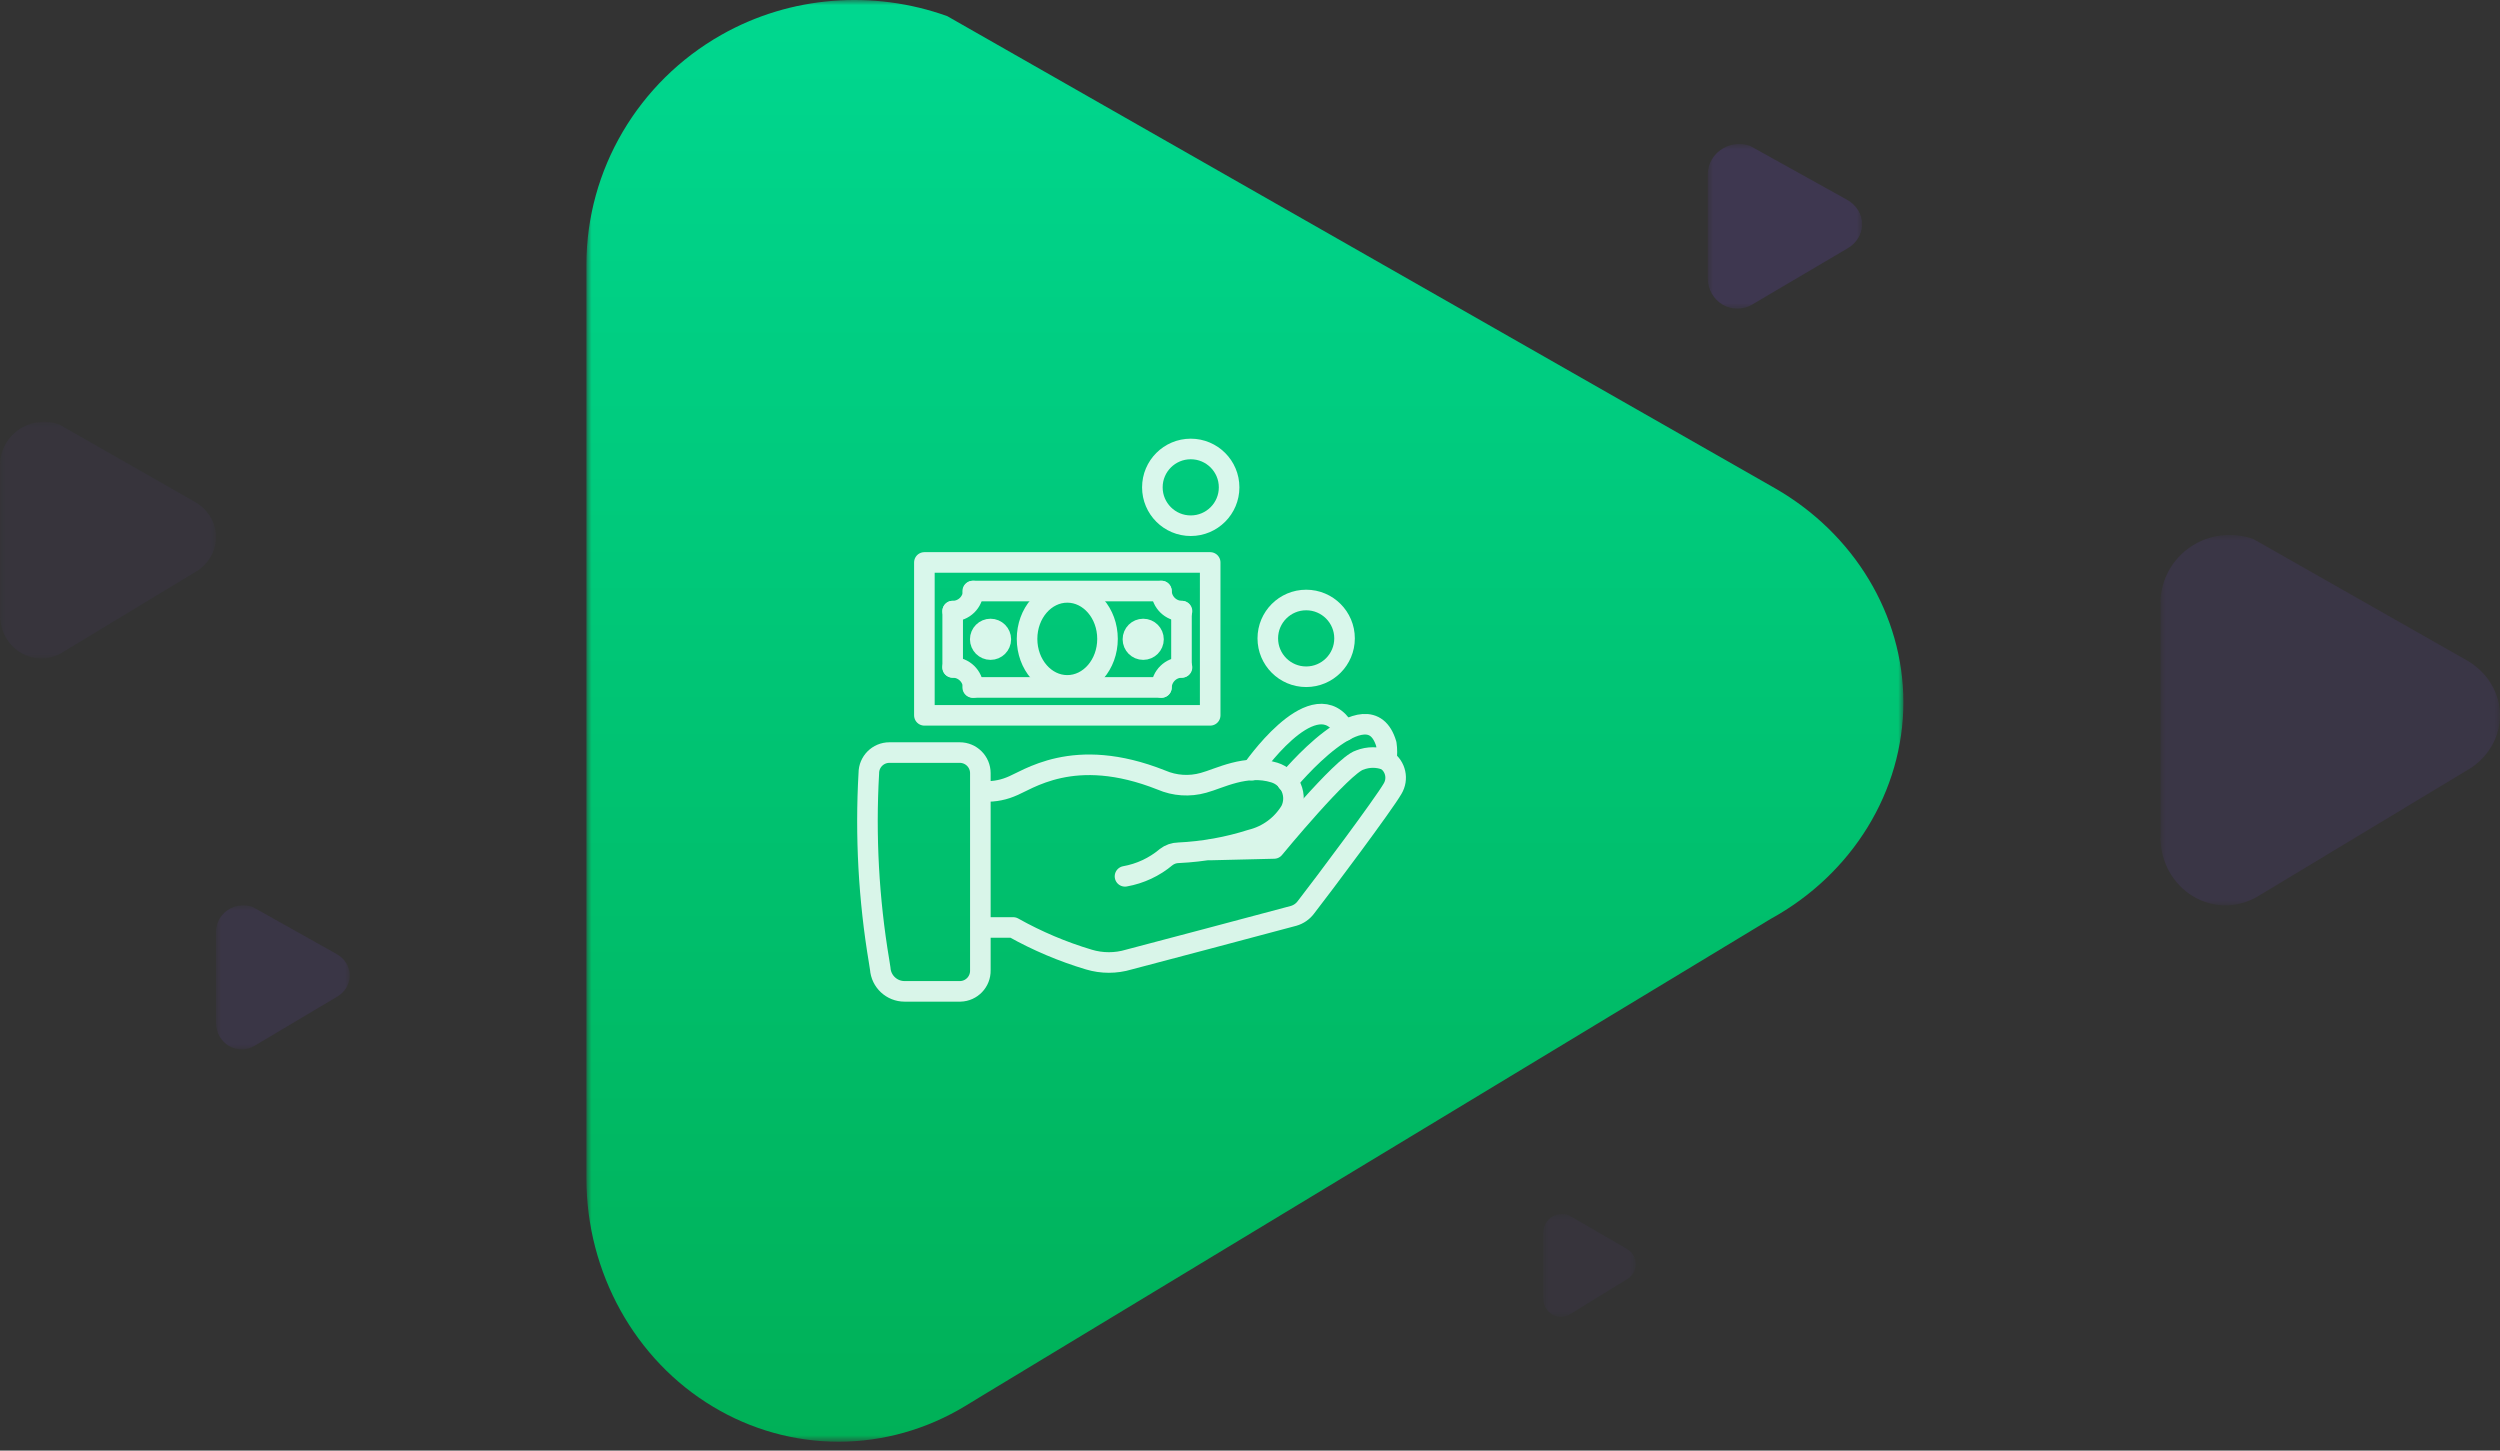 <?xml version="1.0" encoding="UTF-8"?>
<svg width="243px" height="141px" viewBox="0 0 243 141" version="1.1" xmlns="http://www.w3.org/2000/svg" xmlns:xlink="http://www.w3.org/1999/xlink">
    <rect x="0" y="0" width="243" height="141" fill="#333333" stroke="none"/>
    <!-- Generator: Sketch 59.1 (86144) - https://sketch.com -->
    <title>Group 8</title>
    <desc>Created with Sketch.</desc>
    <defs>
        <polygon id="path-1" points="0 0 128.01 0 128.01 140.137 0 140.137"></polygon>
        <linearGradient x1="50%" y1="0%" x2="50%" y2="100%" id="linearGradient-3">
            <stop stop-color="#00D890" offset="0%"></stop>
            <stop stop-color="#00B057" offset="100%"></stop>
        </linearGradient>
        <polygon id="path-4" points="0 0 33 0 33 36 0 36"></polygon>
        <polygon id="path-6" points="0 0 21 0 21 23 0 23"></polygon>
        <polygon id="path-8" points="0 0 13 0 13 14 0 14"></polygon>
        <polygon id="path-10" points="0 0 15 0 15 16 0 16"></polygon>
        <polygon id="path-12" points="0 0 9 0 9 10 0 10"></polygon>
    </defs>
    <g id="edit_last" stroke="none" stroke-width="1" fill="none" fill-rule="evenodd">
        <g id="neat_why" transform="translate(-1013, -448)">
            <g id="Group-8" transform="translate(1013, 448)">
                <g id="Group-6">
                    <g id="Group-3" transform="translate(57, 0)">
                        <mask id="mask-2" fill="white">
                            <use xlink:href="#path-1"></use>
                        </mask>
                        <g id="Clip-2"></g>
                        <path d="M128.01,68.257 C128.01,76.887 123.06,84.957 115.11,89.317 L38.49,135.647 L36.85,136.647 C33.1,138.927 28.84,140.137 24.51,140.137 C20.23,140.137 16,138.957 12.3,136.727 C4.72,132.187 0,123.687 0,114.557 L0,25.707 C0,16.517 5.03,7.967 13.12,3.387 C19.84,-0.423 27.9,-1.003 35.07,1.567 L115.51,47.447 C123.22,51.857 128.01,59.777 128.01,68.257" id="Fill-1" fill="url(#linearGradient-3)" mask="url(#mask-2)"></path>
                    </g>
                    <g id="Group-3" opacity="0.2" transform="translate(210, 52)">
                        <mask id="mask-5" fill="white">
                            <use xlink:href="#path-4"></use>
                        </mask>
                        <g id="Clip-2"></g>
                        <path d="M33,17.535 C33,19.752 31.724,21.825 29.674,22.945 L9.922,34.847 L9.5,35.103 C8.533,35.689 7.435,36 6.318,36 C5.215,36 4.125,35.697 3.171,35.124 C1.217,33.958 0,31.774 0,29.429 L0,6.604 C0,4.243 1.297,2.047 3.382,0.87 C5.115,-0.109 7.192,-0.258 9.041,0.403 L29.778,12.189 C31.765,13.322 33,15.356 33,17.535" id="Fill-1" fill="#573F92" mask="url(#mask-5)"></path>
                    </g>
                    <g id="Group-3" opacity="0.1" transform="translate(0, 41)">
                        <mask id="mask-7" fill="white">
                            <use xlink:href="#path-6"></use>
                        </mask>
                        <g id="Clip-2"></g>
                        <path d="M21,11.203 C21,12.619 20.188,13.944 18.884,14.659 L6.314,22.263 L6.045,22.427 C5.43,22.801 4.731,23 4.021,23 C3.319,23 2.625,22.806 2.018,22.44 C0.774,21.695 0,20.3 0,18.802 L0,4.219 C0,2.711 0.825,1.308 2.152,0.556 C3.255,-0.069 4.577,-0.165 5.753,0.257 L18.949,7.787 C20.214,8.511 21,9.811 21,11.203" id="Fill-1" fill="#573F92" mask="url(#mask-7)"></path>
                    </g>
                    <g id="Group-3" opacity="0.2" transform="translate(21, 88)">
                        <mask id="mask-9" fill="white">
                            <use xlink:href="#path-8"></use>
                        </mask>
                        <g id="Clip-2"></g>
                        <path d="M13,6.819 C13,7.681 12.497,8.487 11.69,8.923 L3.909,13.551 L3.742,13.651 C3.361,13.879 2.929,14 2.489,14 C2.054,14 1.625,13.882 1.249,13.659 C0.479,13.206 0,12.357 0,11.445 L0,2.568 C0,1.65 0.511,0.796 1.332,0.338 C2.015,-0.042 2.833,-0.1 3.562,0.157 L11.731,4.74 C12.514,5.181 13,5.972 13,6.819" id="Fill-1" fill="#573F92" mask="url(#mask-9)"></path>
                    </g>
                    <g id="Group-3" opacity="0.3" transform="translate(166, 14)">
                        <mask id="mask-11" fill="white">
                            <use xlink:href="#path-10"></use>
                        </mask>
                        <g id="Clip-2"></g>
                        <path d="M15,7.793 C15,8.779 14.42,9.7 13.488,10.198 L4.51,15.487 L4.318,15.602 C3.879,15.862 3.379,16 2.872,16 C2.371,16 1.875,15.865 1.441,15.611 C0.553,15.092 0,14.122 0,13.079 L0,2.935 C0,1.886 0.589,0.91 1.537,0.387 C2.325,-0.048 3.269,-0.114 4.109,0.179 L13.535,5.417 C14.439,5.921 15,6.825 15,7.793" id="Fill-1" fill="#573F92" mask="url(#mask-11)"></path>
                    </g>
                    <g id="icon_wj2" opacity="0.85" transform="translate(84, 43)" stroke="#FFFFFF" stroke-linecap="round" stroke-linejoin="round" stroke-width="2">
                        <circle id="Oval" cx="31.74" cy="4.37" r="3.73"></circle>
                        <circle id="Oval" cx="42.96" cy="19.05" r="3.73"></circle>
                        <rect id="Rectangle" x="5.85" y="11.67" width="27.78" height="14.86"></rect>
                        <line x1="8.6" y1="21.87" x2="8.6" y2="16.4" id="Path"></line>
                        <line x1="30.84" y1="21.87" x2="30.84" y2="16.4" id="Path"></line>
                        <line x1="28.89" y1="14.45" x2="10.55" y2="14.45" id="Path"></line>
                        <line x1="28.89" y1="23.82" x2="10.55" y2="23.82" id="Path"></line>
                        <path d="M8.6,16.4 C9.685,16.4 10.573,15.535 10.6,14.45" id="Path"></path>
                        <path d="M8.6,21.87 C9.685,21.87 10.573,22.735 10.6,23.82" id="Path"></path>
                        <path d="M28.89,23.82 C28.917,22.735 29.805,21.87 30.89,21.87" id="Path"></path>
                        <path d="M28.89,14.45 C28.917,15.535 29.805,16.4 30.89,16.4" id="Path"></path>
                        <ellipse id="Oval" cx="19.74" cy="19.1" rx="3.91" ry="4.52"></ellipse>
                        <circle id="Oval" cx="12.28" cy="19.14" r="1"></circle>
                        <circle id="Oval" cx="27.12" cy="19.14" r="1"></circle>
                        <path d="M9.34,53.36 L3.93,53.36 C2.685,53.363 1.649,52.402 1.56,51.16 L1.45,50.45 C0.438,44.406 0.102,38.268 0.45,32.15 L0.45,32.15 C0.45,31.045 1.345,30.15 2.45,30.15 L9.29,30.15 C10.395,30.15 11.29,31.045 11.29,32.15 L11.29,51.32 C11.312,52.421 10.441,53.333 9.34,53.36 L9.34,53.36 Z" id="Path"></path>
                        <path d="M11.37,33.9 C12.325,33.993 13.289,33.856 14.18,33.5 C15.86,32.89 20.29,29.4 28.89,32.82 C30.182,33.378 31.626,33.474 32.98,33.09 C34.52,32.68 37.11,31.24 39.86,32.09 C40.602,32.317 41.206,32.859 41.512,33.572 C41.818,34.284 41.795,35.096 41.45,35.79 C40.602,37.206 39.223,38.225 37.62,38.62 C35.329,39.351 32.952,39.777 30.55,39.89 C30.115,39.896 29.694,40.043 29.35,40.31 C28.204,41.273 26.824,41.918 25.35,42.18" id="Path"></path>
                        <path d="M37.69,31.86 C37.69,31.86 43.4,23.52 46.38,27.47 C46.513,27.639 46.617,27.828 46.69,28.03" id="Path"></path>
                        <path d="M41.13,33 C41.13,33 49,23.41 50.75,29.32 C50.825,29.834 50.825,30.356 50.75,30.87" id="Path"></path>
                        <path d="M33.63,39.62 L39.84,39.47 C39.84,39.47 46.49,31.38 48.16,30.88 C48.992,30.549 49.918,30.549 50.75,30.88 C51.659,31.498 51.927,32.718 51.36,33.66 C50.53,35.12 44.61,43.04 42.92,45.21 C42.625,45.601 42.211,45.885 41.74,46.02 L33.29,48.27 L25.72,50.27 C24.455,50.65 23.105,50.65 21.84,50.27 C19.279,49.505 16.811,48.459 14.48,47.15 L11.37,47.15" id="Path"></path>
                    </g>
                    <g id="Group-3" opacity="0.1" transform="translate(150, 118)">
                        <mask id="mask-13" fill="white">
                            <use xlink:href="#path-12"></use>
                        </mask>
                        <g id="Clip-2"></g>
                        <path d="M9,4.871 C9,5.487 8.652,6.062 8.093,6.374 L2.706,9.68 L2.591,9.751 C2.327,9.914 2.028,10 1.723,10 C1.422,10 1.125,9.916 0.865,9.757 C0.332,9.433 0,8.826 0,8.175 L0,1.834 C0,1.179 0.354,0.569 0.922,0.242 C1.395,-0.03 1.962,-0.072 2.466,0.112 L8.121,3.386 C8.663,3.7 9,4.266 9,4.871" id="Fill-1" fill="#573F92" mask="url(#mask-13)"></path>
                    </g>
                </g>
            </g>
        </g>
    </g>
</svg>
